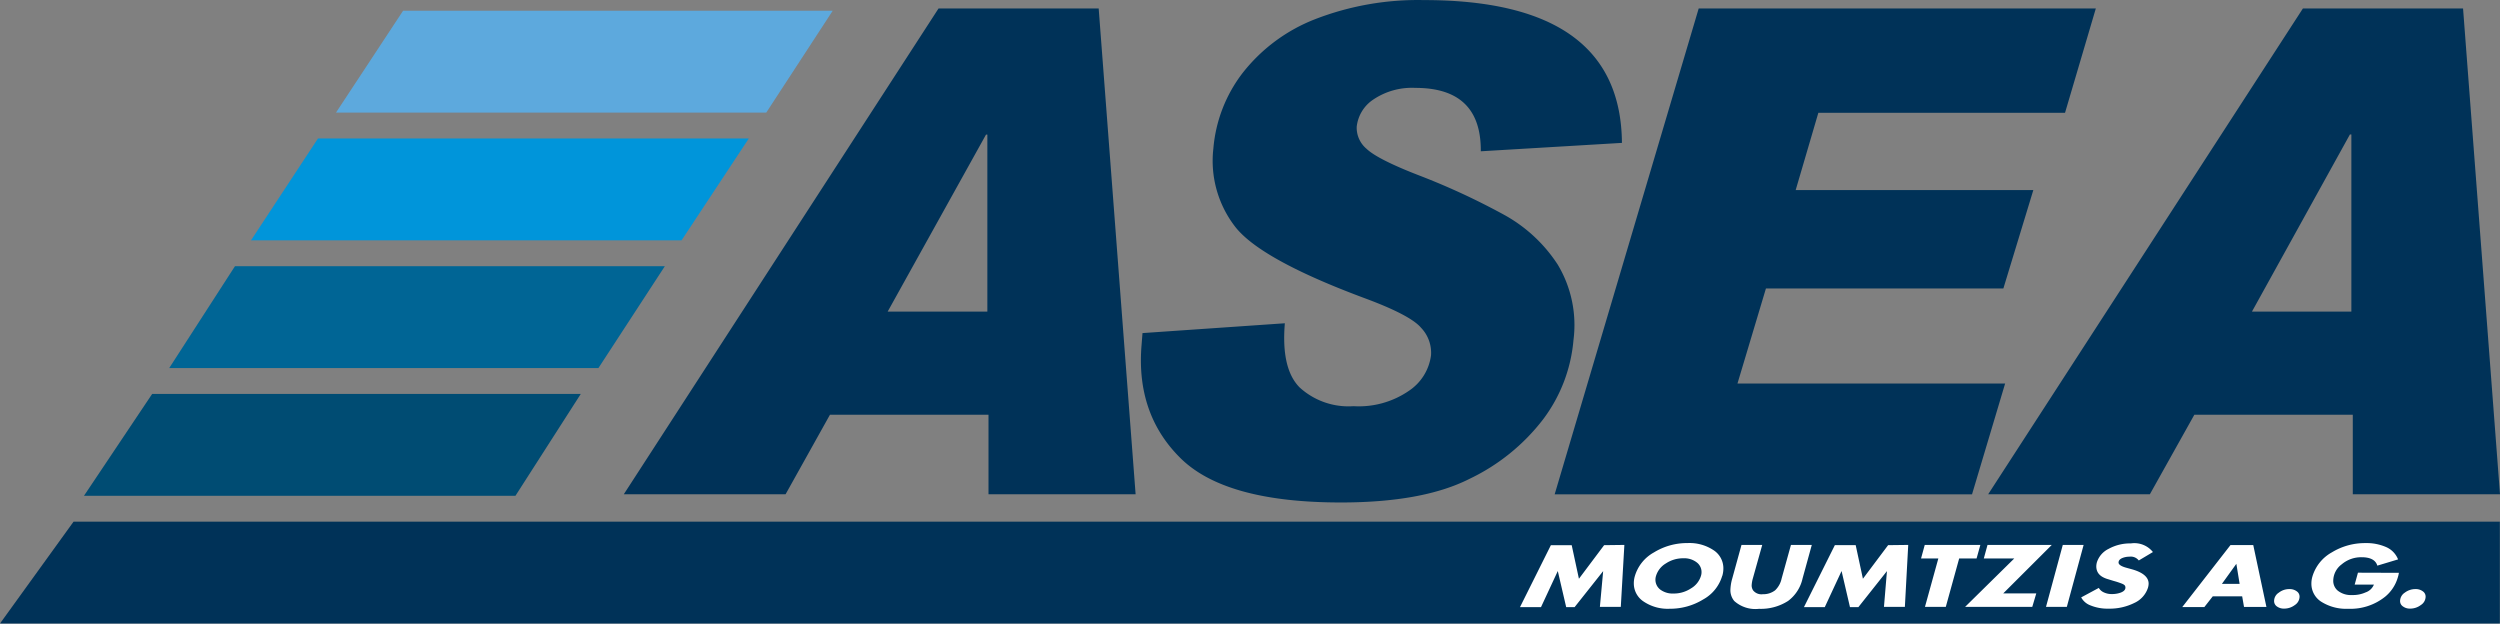<svg xmlns="http://www.w3.org/2000/svg" width="280" height="69.834" viewBox="0 0 280 69.834"><rect x="0" y="0" width="280" height="69.834" fill="#808080" stroke="none"/><g transform="translate(0 0)"><path d="M279.981,62.11H8.239L0,73.519H279.981V62.11Z" transform="translate(0 -3.685)" fill="#003258" fill-rule="evenodd"/><path d="M131.606,55.351H115.128V46.444H97.37L92.4,55.351H74.28L109.532.94h17.936l4.138,54.429ZM115,34.894V15.067h-.151L103.832,34.894Zm71.077-18.9-15.811.941q.056-7.1-7.317-7.1a7.741,7.741,0,0,0-4.7,1.289,4.2,4.2,0,0,0-1.881,3.057,3.076,3.076,0,0,0,1.1,2.474c.8.771,2.765,1.778,5.907,2.991a78.592,78.592,0,0,1,9.65,4.486,16.817,16.817,0,0,1,5.86,5.5,13.168,13.168,0,0,1,1.759,8.465,17.193,17.193,0,0,1-3.4,8.86,22.686,22.686,0,0,1-8.23,6.659c-3.48,1.768-8.277,2.652-14.428,2.652q-12.932,0-17.955-4.966t-4.355-12.735l.1-1.27,15.942-1.1c-.282,3.4.263,5.784,1.655,7.186a8.112,8.112,0,0,0,6.038,2.1,9.9,9.9,0,0,0,6.245-1.749,5.643,5.643,0,0,0,2.436-3.96,4.044,4.044,0,0,0-1.129-3.085c-.8-.941-2.906-2.041-6.283-3.292q-11.635-4.327-14.513-7.995a12.067,12.067,0,0,1-2.455-8.766,16.074,16.074,0,0,1,3.3-8.5,19.1,19.1,0,0,1,8.107-6A31.875,31.875,0,0,1,163.9,0Q185.941,0,186.073,15.989ZM239.148.94,235.7,12.622H208.072l-2.539,8.653H232.15L228.793,32.3H202.2l-3.188,10.647H228.99l-3.706,12.406H178.539L194.67.94Zm45.268,54.41H267.929V46.444H250.181L245.2,55.351H227.09L262.342.94h17.936l4.138,54.429ZM267.769,34.894V15.048h-.16L256.633,34.894Z" transform="translate(-4.416 0.009)" fill="#003258" fill-rule="evenodd"/><path d="M192.691,64.867l-.4,6.941h-2.342l.367-4.007h0l-3.2,4.035h-.941l-.941-4.044h0l-1.881,4.044H181l3.461-6.941h2.332l.809,3.762h0l2.822-3.762Zm10.957,3.471a4.449,4.449,0,0,1-2.126,2.634,7.073,7.073,0,0,1-3.762,1.044,4.825,4.825,0,0,1-2.9-.8,2.417,2.417,0,0,1-1.11-2.069,2.823,2.823,0,0,1,.122-.809,4.477,4.477,0,0,1,2.135-2.634,7.064,7.064,0,0,1,3.762-1.044,4.863,4.863,0,0,1,2.9.79,2.408,2.408,0,0,1,1.11,2.069,2.823,2.823,0,0,1-.122.818Zm-2.38,0a1.326,1.326,0,0,0,.066-.423,1.345,1.345,0,0,0-.564-1.11,2.286,2.286,0,0,0-1.477-.442,3.489,3.489,0,0,0-1.947.574,2.464,2.464,0,0,0-1.11,1.4,1.411,1.411,0,0,0-.066.423,1.392,1.392,0,0,0,.555,1.119,2.332,2.332,0,0,0,1.477.433,3.489,3.489,0,0,0,1.947-.574A2.446,2.446,0,0,0,201.269,68.337Zm12.415-3.471-1.035,3.762a4.289,4.289,0,0,1-1.618,2.511,5.643,5.643,0,0,1-3.254.884A3.546,3.546,0,0,1,205,71.149a1.881,1.881,0,0,1-.433-1.251,5.187,5.187,0,0,1,.207-1.27l1.035-3.762h2.323l-1.053,3.762a3.528,3.528,0,0,0-.132.771,1.034,1.034,0,0,0,.16.555,1.194,1.194,0,0,0,1.1.433,2.154,2.154,0,0,0,1.364-.433,2.54,2.54,0,0,0,.734-1.326l1.044-3.762Zm10.8,0-.376,6.941h-2.342L222.1,67.8h0l-3.2,4.035h-.941l-.941-4.044h0l-1.881,4.044h-2.333l3.461-6.941H218.6l.809,3.762h0l2.822-3.762Zm8.079,0-.423,1.514H230.19l-1.5,5.427h-2.333l1.5-5.427H225.92l.414-1.514Zm8,0-5.436,5.427h3.7l-.451,1.514h-7.524l5.512-5.427h-3.414l.414-1.514Zm3.565,0-1.881,6.941h-2.333l1.881-6.941Zm7.759.8-1.58.941a1.138,1.138,0,0,0-1.053-.423,2.079,2.079,0,0,0-.79.15q-.423.179-.423.508c0,.226.3.433.941.6l.611.169c1.2.348,1.815.884,1.815,1.59a1.691,1.691,0,0,1-.075.47,2.822,2.822,0,0,1-1.524,1.693,6.179,6.179,0,0,1-2.878.64,5.041,5.041,0,0,1-2.041-.367,1.947,1.947,0,0,1-1.035-.894l1.975-1.063a1.194,1.194,0,0,0,.536.489,2.022,2.022,0,0,0,.94.2,2.822,2.822,0,0,0,.941-.15c.376-.132.564-.329.564-.574s-.141-.339-.442-.461a8.911,8.911,0,0,0-.865-.282l-.611-.188c-.941-.263-1.345-.752-1.345-1.458a1.805,1.805,0,0,1,.075-.47,2.549,2.549,0,0,1,1.3-1.477,4.966,4.966,0,0,1,2.492-.611,2.662,2.662,0,0,1,2.455.941Zm12.688,6.142h-2.483l-.207-1.185h-3.292l-.941,1.2h-2.474l5.4-6.941h2.549l1.477,6.941ZM261.6,69.231l-.367-2.248h0l-1.618,2.248ZM266.59,72a1.307,1.307,0,0,1-.818-.245.724.724,0,0,1-.31-.6,1.11,1.11,0,0,1,.527-.941,1.881,1.881,0,0,1,1.185-.4,1.307,1.307,0,0,1,.818.245.715.715,0,0,1,.32.6,1.138,1.138,0,0,1-.527.941,1.975,1.975,0,0,1-1.194.4Zm12.848-4.007a3.164,3.164,0,0,1-.122.517,4.346,4.346,0,0,1-1.439,2.173,6.207,6.207,0,0,1-4.11,1.336,5.229,5.229,0,0,1-3.01-.781,2.38,2.38,0,0,1-1.119-2.041,2.824,2.824,0,0,1,.122-.818,4.59,4.59,0,0,1,2.173-2.681,7.092,7.092,0,0,1,3.762-1.035,5.455,5.455,0,0,1,2.351.461,2.511,2.511,0,0,1,1.3,1.364l-2.323.7c-.179-.611-.762-.941-1.74-.941a3.367,3.367,0,0,0-2.257.8,2.314,2.314,0,0,0-.94,1.815,1.42,1.42,0,0,0,.508,1.129,2.361,2.361,0,0,0,1.59.489,3.424,3.424,0,0,0,1.514-.292,1.533,1.533,0,0,0,.941-.875h-2.154l.367-1.336ZM280.7,72a1.3,1.3,0,0,1-.809-.245.715.715,0,0,1-.32-.6,1.138,1.138,0,0,1,.527-.941,1.956,1.956,0,0,1,1.195-.4,1.307,1.307,0,0,1,.818.245.715.715,0,0,1,.32.6,1.119,1.119,0,0,1-.536.941A1.956,1.956,0,0,1,280.7,72Z" transform="translate(-10.762 -3.836)" fill="#fff" fill-rule="evenodd"/><path d="M95.643,1.27H47.525L40.01,12.679H88.2L95.643,1.27Z" transform="translate(-2.379 -0.068)" fill="#5da9dd" fill-rule="evenodd"/><path d="M78.112,27.889H29.89l7.5-11.409H85.645L78.112,27.889Z" transform="translate(-1.777 -0.972)" fill="#0095da" fill-rule="evenodd"/><path d="M75.661,31.69H27.514L20.15,43.1H68.221l7.44-11.409Z" transform="translate(-1.198 -1.876)" fill="#006595" fill-rule="evenodd"/><path d="M58.325,58.309H10L17.637,46.9H65.643L58.325,58.309Z" transform="translate(-0.595 -2.78)" fill="#004c73" fill-rule="evenodd"/></g></svg>